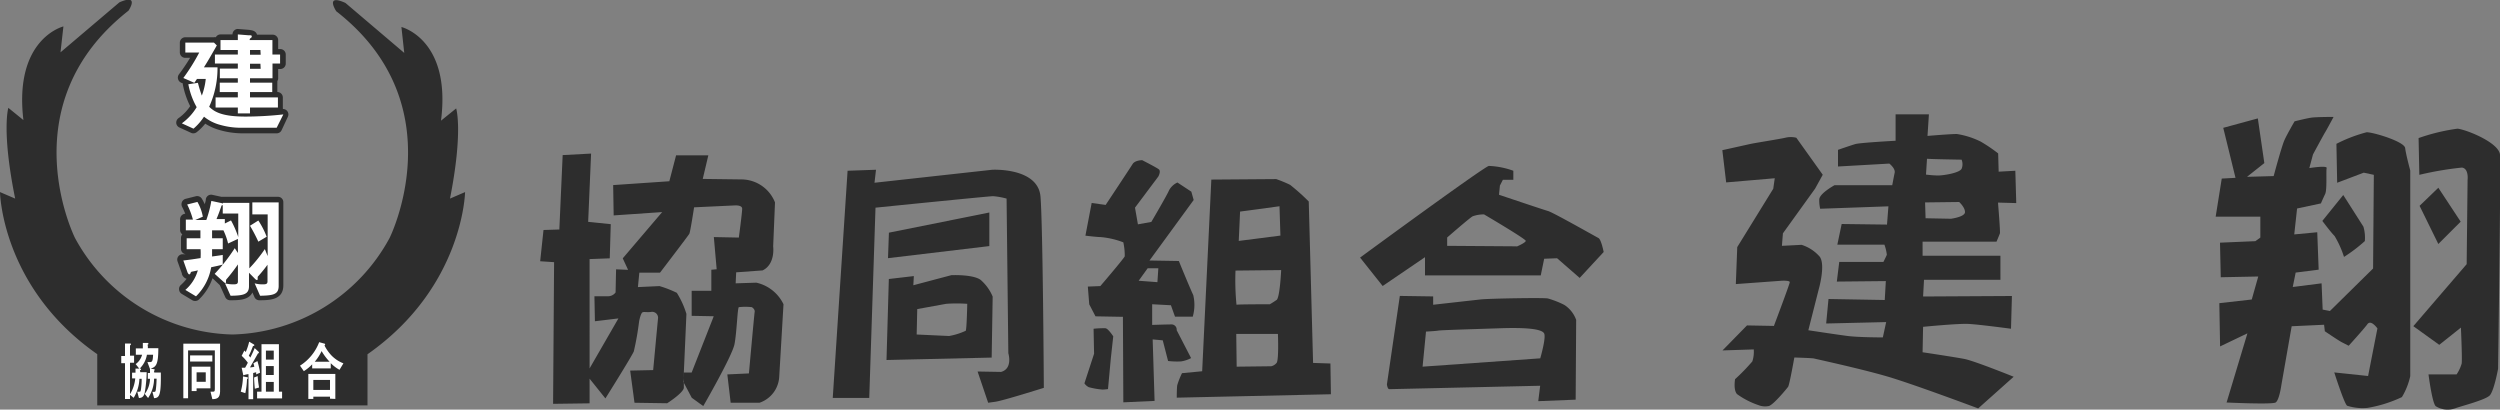 <svg id="レイヤー_1" data-name="レイヤー 1" xmlns="http://www.w3.org/2000/svg" width="300" height="49.15" viewBox="0 0 300 49.15"><rect x="0" y="0" width="300" height="49.15" fill="#808080" stroke="none"/><defs><style>.cls-1,.cls-3{fill:#2d2d2d;}.cls-2{fill:#fff;}.cls-3{fill-rule:evenodd;}</style></defs><path class="cls-1" d="M11.67,48.65V42.5C.17,34.47,0,23.05,0,23.05l1.82.78C.17,15.7,1,12.94,1,12.94l1.81,1.47C1.64,4.63,7.61,3.17,7.61,3.17L7.26,6.28l7.07-6c2.5-1.09,1.09,1,1.09,1C1,12.59,9,28.56,9,28.56A22.07,22.07,0,0,0,27.89,40.14,22.07,22.07,0,0,0,46.75,28.56s8-16-6.4-27.21c0,0-1.41-2.13,1.1-1l7.06,6-.34-3.11s6,1.47,4.75,11.24l1.82-1.47S55.6,15.7,54,23.83l1.81-.78S55.6,34.47,44.1,42.51v6.14Z"/><path class="cls-1" d="M34.49,13.36a.64.64,0,0,0-.55-.28.47.47,0,0,0,0-.17V11.7a.66.66,0,0,0-.66-.66l0-1.11a.64.64,0,0,0,0-.2.57.57,0,0,0,.1-.34V8.28h.26a.65.65,0,0,0,.65-.65V6.54a.65.65,0,0,0-.65-.65h-.26V4.81a.66.66,0,0,0-.66-.65H30.84c-.13-.49-.66-.54-1-.58l-1.24-.1a.6.6,0,0,0-.49.17.63.63,0,0,0-.21.48l-1.43,0a.64.64,0,0,0-.57.34.64.64,0,0,0-.23,0H22.23a.66.66,0,0,0-.65.66V6.29a.65.65,0,0,0,.65.65h.58c-.42.71-.89,1.39-1.35,2a.66.66,0,0,0-.09.56.68.68,0,0,0,.38.43l.19.08a.57.57,0,0,0,0,.13,10,10,0,0,0,.88,2.6,5.48,5.48,0,0,1-1.4,1.44.67.67,0,0,0-.27.6.66.66,0,0,0,.38.52l1.4.64a.53.53,0,0,0,.27.06.66.66,0,0,0,.43-.16,6.14,6.14,0,0,0,1-1,6.42,6.42,0,0,0,1.7.76A9.88,9.88,0,0,0,29,16H33.2a.65.65,0,0,0,.59-.37L34.55,14A.65.65,0,0,0,34.49,13.36Z"/><path class="cls-1" d="M33.42,23.62H30.27l-.18,0-.19,0H26.73a.39.39,0,0,0-.15,0l-1.1-.24a.64.64,0,0,0-.78.52c0,.22-.09.42-.13.61a5.32,5.32,0,0,0-.35-.67.66.66,0,0,0-.72-.29l-1.23.31a.66.66,0,0,0-.43.37.71.71,0,0,0,0,.57,9,9,0,0,1,.39.85.66.66,0,0,0-.62.65v1.3a.64.64,0,0,0,.27.52.67.67,0,0,0-.16.43v1.31a.65.65,0,0,0,.58.65l-.28,0-.19,0a.67.67,0,0,0-.47.31.65.65,0,0,0-.05.56l.52,1.45a.21.21,0,0,0,0,.07.89.89,0,0,0,.56.56,5.29,5.29,0,0,1-.7.75.63.63,0,0,0-.2.55.66.66,0,0,0,.31.5l1.28.77a.69.69,0,0,0,.34.09.65.65,0,0,0,.46-.19,6.38,6.38,0,0,0,1.62-2.54l.88.83,0,0,.65,1.43a.63.63,0,0,0,.59.38h0c1,0,2.22,0,2.67-.93l.24.54a.63.63,0,0,0,.61.39c1.27,0,2.86-.05,2.86-1.8V24.27A.64.64,0,0,0,33.42,23.62Z"/><path class="cls-2" d="M33.2,15.33H28.94A8.92,8.92,0,0,1,26.48,15a5.15,5.15,0,0,1-2-1,6.58,6.58,0,0,1-1.26,1.44l-1.4-.64a6.53,6.53,0,0,0,1.78-1.94,8.92,8.92,0,0,1-1-2.75l1.15-.17a14.34,14.34,0,0,0,.47,1.53,7.86,7.86,0,0,0,.47-2H23.64c-.11.16-.25.38-.32.47L22,9.36A23.42,23.42,0,0,0,23.91,6.3H22.24V5.11h3.43l.35.34C25.13,7,25,7.24,24.47,8.08H26.1a11.07,11.07,0,0,1-1,4.73c.62.6,1.51,1.18,4.37,1.18A42.24,42.24,0,0,0,34,13.73Zm-.5-7.71V9.39H30v.53h2.67v1.13H30v.64h3.35V12.9H30v.71H28.54V12.9H25.87V11.69h2.67v-.64H26.37V9.92h2.17V9.39H26.38V8.23h2.16V7.62H25.79V6.54h2.75V6H26.46V4.81h2.08V4.13l1.24.1c.39,0,.43,0,.43.16a.19.19,0,0,1-.12.17c-.12.1-.13.12-.13.25h2.73V6.54h.92V7.62ZM31.25,6H30v.57h1.28Zm0,1.65H30v.61h1.28Z"/><path class="cls-2" d="M31.21,35.49,30.56,34a3.45,3.45,0,0,0,1.07.12c.34,0,.47-.09.47-.35v-2A16.53,16.53,0,0,1,31,33.13c-.08.07-.08.09-.08.31s-.08.16-.12.16-.15-.09-.18-.12l-.74-.75v1.61c0,1-.69,1.13-2.21,1.15L27,34a3.89,3.89,0,0,0,1.08.12c.35,0,.47-.09.47-.35V31.73a19.85,19.85,0,0,1-1.37,1.78c-.06.07-.06.09-.06.29s0,.15-.09.15a.28.28,0,0,1-.16-.09l-1.11-1a21,21,0,0,0,2.41-3.08l.38.58V28.67l-1.18.55a7.9,7.9,0,0,0-.56-1.58H25.45v.95h1.28V29.9H25.45c0,.35,0,.47,0,.88.49-.07.9-.12,1.28-.19v1.16c-.54.14-.6.15-1.39.32a6.35,6.35,0,0,1-1.82,3.49l-1.28-.77a4.83,4.83,0,0,0,1.5-2.35c-.34.09-.42.1-.68.15a.22.22,0,0,0-.19.15c0,.1-.11.19-.17.19s-.16-.17-.19-.22L22,31.26c.89-.11,1.1-.14,2.07-.29a9.42,9.42,0,0,0,0-1.07H22.4V28.59h1.65v-.95H22.3V26.35h.85a9.35,9.35,0,0,0-.69-1.81l1.23-.31A5.44,5.44,0,0,1,24.34,26l-.91.4h1.33a13.87,13.87,0,0,0,.6-2.29l1.26.27.13.05v-.09h3.17v7.86a17.1,17.1,0,0,0,1.86-2.31l.34.84v-5H30.28V24.29h3.16V34.36C33.42,35.35,32.74,35.46,31.21,35.49Zm-2.64-9.87H26.73v-1c-.15,0-.15.06-.2.22-.18.49-.24.7-.55,1.45h1v.53l.74-.37a11.28,11.28,0,0,1,.87,2V25.62ZM31,29a20,20,0,0,0-1-1.91l1-.63a9.9,9.9,0,0,1,1,1.95Z"/><path class="cls-2" d="M17.36,47.15c-.14.58-.48.6-.69.61l-.2-.76a1.5,1.5,0,0,0,.29,0c.07,0,.11,0,.16-.3A8.93,8.93,0,0,0,17,45.46h-.27a4.72,4.72,0,0,1-.69,2.28l-.44-.36v.5H15v-4.3h-.45v-.86H15v-1.5l.57,0c.06,0,.15,0,.15.09a.12.12,0,0,1-.05.07s-.07.07-.07.11v1.19h.49v.85H15.6v3.78a4.39,4.39,0,0,0,.63-1.9h-.38v-.69h.41c0-.1,0-.17,0-.27s0-.16,0-.22l.53,0c.09,0,.13,0,.13.08s0,.05-.09.11,0,.06,0,.24h.77A15.57,15.57,0,0,1,17.36,47.15Zm1.13.63-.2-.76.2,0c.13,0,.17,0,.21-.27a11.38,11.38,0,0,0,.09-1.31h-.3a4.23,4.23,0,0,1-.72,2.32l-.4-.49A3.09,3.09,0,0,0,18,45.46h-.26v-.7H18c0-.27,0-.37,0-.48h0l-.31-.83.31,0c.27,0,.34-.16.37-.88h-.74a3,3,0,0,1-.9,1.69l-.45-.57a2,2,0,0,0,.77-1.12h-.75v-.76h.84c0-.25,0-.39,0-.66l.5,0c.05,0,.17,0,.17.09s0,.05-.07.11,0,.06,0,.18a2.36,2.36,0,0,1,0,.25H19c0,1.93-.26,2.27-.94,2.45l.39.07s.11,0,.11.07,0,.06-.05.1,0,.19,0,.23h.79C19.33,47.37,19.16,47.75,18.49,47.78Z"/><path class="cls-2" d="M25.48,47.9,25.26,47l.25,0c.21,0,.27,0,.27-.33V42.05H22.57v5.74H22V41.24h4.41V47C26.38,47.71,26.11,47.89,25.48,47.9Zm-2.67-4.52v-.73h2.67v.73Zm.78,3.22v.33H23V44h2.25V46.6Zm1.1-1.92h-1.1v1.14h1.1Z"/><path class="cls-2" d="M29.64,45.51a9.79,9.79,0,0,1-.2,1.67L28.89,47a7.62,7.62,0,0,0,.27-1.83l.47.09c.05,0,.11,0,.11.09S29.69,45.47,29.64,45.51Zm1.1-.58c0-.06,0-.21,0-.26l-.36.09V47.9h-.56v-3c-.14,0-.37.06-.51.1s0,0-.05,0l-.07.07s0,0,0-.06L29,44.13h.41c.13-.21.22-.4.33-.6A5.06,5.06,0,0,0,29,42.7l.32-.64.17.18A6.74,6.74,0,0,0,29.9,41l.56.33a.11.11,0,0,1,.06.09.1.1,0,0,1-.07.09c-.09,0-.09,0-.15.17-.17.43-.27.68-.44,1a1.88,1.88,0,0,1,.18.23c.23-.46.35-.72.52-1.14l.5.47a.1.1,0,0,1,0,.08.09.09,0,0,1,0,.07l-.09,0L30,44.09a2.54,2.54,0,0,0,.52-.08c-.06-.27-.09-.35-.11-.42l.48-.26a10,10,0,0,1,.32,1.39Zm-.16,1.72q-.07-.67-.09-1.35l.43-.17a11.83,11.83,0,0,0,.17,1.37Zm.27,1.13V47h.53V41.3h2.09V47h.38v.81h-3Zm2-5.71h-.94v1.08h.94Zm0,1.86h-.94V45h.94Zm0,1.9h-.94V47h.94Z"/><path class="cls-2" d="M40.74,44.38a4.63,4.63,0,0,1-1.05-.8v.63H37.46v-.49a5.1,5.1,0,0,1-1,.82L36,43.88a5.75,5.75,0,0,0,2.3-2.82l.65.18a.1.1,0,0,1,.07.09.31.31,0,0,1-.08.13,5,5,0,0,0,.87,1.23,4,4,0,0,0,1.4.91ZM39.6,47.84V47.6h-2v.27H37v-3h3.24v3Zm0-2.25h-2v1.2h2v-1.2Zm-1-3.48a5.75,5.75,0,0,1-.83,1.3h1.78A7.17,7.17,0,0,1,38.58,42.11Z"/><path class="cls-3" d="M90.76,33.92,88.28,34l.06-1.32,3.17-.23c1.56-.75,1.27-2.88,1.27-2.88L93,24.29a4.35,4.35,0,0,0-4-2.76l-4.67-.06L85,18.64H81.13l-.81,3.11-6.74.46.06,3.64,5.82-.4L74.73,31l.64,1.38-1.44-.06-.06,2.77a1.11,1.11,0,0,1-.92.46H71.33l.06,3,2.82-.34-3.46,6V31.09L73.17,31l.12-4.1-2.71-.28.35-8.19-3.41.18-.4,8.93-1.9.06-.4,3.75,1.67.11-.12,17,4.38-.06V45.44l1.9,2.37s3.18-5.07,3.41-5.65a34.3,34.3,0,0,0,.63-3.57c.06-.35.23-1,.4-1.1s.46,0,1-.05a.71.71,0,0,1,.87.8c-.06.58-.58,6.17-.58,6.17l-2.76.06.52,3.86,3.92.06s1.9-1.21,2-1.84c0-.1,0-.36,0-.74l0-1.14c.12-2.61.31-7,.31-7a10.45,10.45,0,0,0-1.15-2.53,13.33,13.33,0,0,0-2.08-.81l-2.59.12.17-1.73h2.48s3.4-4.44,3.52-4.67.57-3.17.57-3.17l4.91-.23s.86-.06.86.4-.4,3.46-.4,3.46l-3-.06L86,32.31l-.64.06V34.9H83l0,3,2.65.05L83,44.7l-.93,0c0,.44,0,.83-.06,1.14l1,1.89,1.38,1s3.47-6,3.75-7.43.35-4.33.52-4.44a6.74,6.74,0,0,1,1.56,0s.4.23.34.58-.69,7.37-.69,7.37l-2.59.12.4,3.4h3.46a3.49,3.49,0,0,0,2.37-3.17l.51-8.65A4.76,4.76,0,0,0,90.76,33.92Z"/><path class="cls-3" d="M119.07,20.37l-14.13,1.56.18-1.56-3.41.12L99.93,47.75h4.38l.75-22.83s13.6-1.38,14.12-1.38a9.16,9.16,0,0,1,1.61.29L121,42.39s.57,1.84-.87,2.24l-2.82-.05,1.27,3.75.86-.12c.87-.11,5.82-1.67,5.82-1.67s-.11-19.42-.4-22.94S119.07,20.37,119.07,20.37Z"/><polygon class="cls-3" points="118.72 25.5 106.67 27.92 106.56 30.98 118.72 29.53 118.72 25.5"/><path class="cls-3" d="M106.38,43.2,119,42.91l.12-7.32a5.4,5.4,0,0,0-1.44-2c-.93-.69-3.52-.57-3.52-.57l-4.56,1.21.06-1.1-3,.35Zm3.69-6.11,3.46-.63a17.42,17.42,0,0,1,2.54,0s-.06,3-.18,3.23a7.93,7.93,0,0,1-2,.63L110,40.14Z"/><path class="cls-3" d="M141.72,43.37a3.71,3.71,0,0,0,1.21-.4l-1.73-3.35a.62.62,0,0,0-.58-.69c-.63,0-2.36.06-2.36.06V36.51l2.25.12L141,38h2.13a5.09,5.09,0,0,0,.06-2.59c-.41-.86-1.73-4.09-1.73-4.09l-3.52-.06,5.3-7.26-.28-1-1.67-1.1a2.18,2.18,0,0,0-1,.93c-.23.57-2.13,3.8-2.13,3.8l-1.61.29-.35-2L139,21.18s.35-.63.06-.86-2-1.1-2-1.1-.86,0-1.15.47-3.23,4.9-3.23,4.9L131,24.36l-.75,3.92s1.38.17,1.84.17a10,10,0,0,1,2.71.63,7.57,7.57,0,0,1,.17,1.67c-.06.23-2.93,3.58-2.93,3.58l-1.5.06.17,2.13.75,1.44,3.29.06.05,10.26,3.75-.17-.23-7.38,1.21.11.64,2.48A9.35,9.35,0,0,0,141.72,43.37Zm-4-11.18H139l-.11,1.67-2.25-.17Z"/><path class="cls-3" d="M132.67,39.39a10.92,10.92,0,0,0-1.44.06c0,.17.06,3,.06,3L130.13,46a1.35,1.35,0,0,0,.52.46,8.88,8.88,0,0,0,1.67.29,6,6,0,0,0,.64-.06L133.3,43l.29-2.64S133,39.45,132.67,39.39Z"/><path class="cls-3" d="M157.57,43.55l-.52-19.37a24.61,24.61,0,0,0-2.24-2,14.74,14.74,0,0,0-1.67-.69l-7.78.06-1.1,23-2.42.23a9.46,9.46,0,0,0-.57,1.44c-.06.34-.06,1.5-.06,1.5l18.5-.41-.06-3.69Zm-8.76-18.16,4.73-.64.11,3.52-5,.64Zm4.38,18.16a1.19,1.19,0,0,1-.64.4L148.4,44l-.05-3.93,5,0S153.48,43.2,153.19,43.55Zm0-7.56a9.43,9.43,0,0,1-.81.52s-3.86,0-4,.06a30.08,30.08,0,0,1-.12-4.1l5.48-.06S153.59,35.7,153.19,36Z"/><path class="cls-3" d="M191.81,28.56c-.35-.18-5.42-3.06-6.05-3.24s-5.88-1.95-5.88-1.95l.11-1.1.35-.69h1.26l0-1.09a9.77,9.77,0,0,0-2.94-.58c-.69.17-15.45,11-15.45,11l2.71,3.41L171,30.86v2.19h13.89l.41-2,1.55-.06,2.71,2.36,2.88-3.11S192.15,28.73,191.81,28.56Zm-9.8,1-8.35-.06v-1s2.65-2.31,3.05-2.54a3.87,3.87,0,0,1,1.38-.23s5,2.94,5,3.17S182,29.59,182,29.59Z"/><path class="cls-3" d="M185.76,35.82c-.35-.12-7,0-8.07.11l-5.71.64v-1l-4-.06-1.55,10.61s.06.58.29.58l18.1-.41-.23,1.85,4.49-.18.06-9.57a3.56,3.56,0,0,0-1.42-1.8A10.81,10.81,0,0,0,185.76,35.82ZM184.83,43l-14.12,1,.41-4.21s1.15-.06,1.49-.12,4.16-.17,7.44-.28,5,.11,5.25.63S184.83,43,184.83,43Z"/><path class="cls-3" d="M241.84,20.49l-2,.11-.06-2.19A18.81,18.81,0,0,0,237.7,17a9.72,9.72,0,0,0-2.88-.92c-.81,0-3.52.23-3.52.23l.17-2.59h-4v3.17s-4.27.23-4.84.4-2.07.69-2.07.69v2l6.16-.35s.75.58.64,1.1-.29,1.49-.29,1.49h-6.92s-1.84,1-1.84,1.73a4.67,4.67,0,0,0,.11,1.1l8.19-.29-.17,2.19L221,26.88l-.52,2.48h5.65a5.12,5.12,0,0,1,.29,1.21c-.06.17-.41.86-.41.86h-5.3l-.29,2.36,5.88-.06L226.17,36l-6.75-.12-.28,2.94,7.2-.17-.4,1.84s-2.88,0-4.21-.17-4.73-.69-4.73-.69l1.27-5s.8-2.82.11-3.81a4.78,4.78,0,0,0-2.19-1.44l-2.36.12.12-1.5,3.86-5.36.92-1.67-3.17-4.44a2.74,2.74,0,0,0-1.33,0c-.74.17-3.69.63-4.21.75l-3.34.74.46,3.87,5.83-.5-.18,1.26-4.32,7-.17,4.44,5.47-.4s1-.06,1,.17-1.9,5.25-1.9,5.25l-3.23-.06-2.94,3,3.75-.12a3.71,3.71,0,0,1-.17,1.44,24,24,0,0,1-2.07,2.13s-.23,1.27.23,1.79A9.63,9.63,0,0,0,211,48.61a2.16,2.16,0,0,0,1.27.11c.57-.17,2.13-2.07,2.3-2.3s.75-3.52.75-3.52,2.13.06,2.36.12,5.53,1.21,8.7,2.13,11,3.86,11,3.86l4.26-3.8s-4.72-1.91-5.93-2.14-5-.8-5-.8l.06-3.05s4.15-.41,5.42-.35,5.13.58,5.13.58l.11-3.93-10.66.06.11-2,9.17,0V30.69h-9.34V29h8.87s.35-.81.41-1-.23-3.69-.23-3.69l2.19.06Zm-10.6-1.44c.4.05,4.15.11,4.15.11a1.43,1.43,0,0,1,0,1.1c-.29.51-2.19.8-2.83.8a13,13,0,0,1-1.44-.11Zm2.88,7.2-3.05-.06-.06-1.9,4.09-.05s.7.63.7,1.21S234.12,26.25,234.12,26.25Z"/><path class="cls-3" d="M284,15.87a17.75,17.75,0,0,0-3.63,1.39l.09,4.67,3.19-1.21,1.21.26-.09,11.24-5.18,5.1-.87-.17L278.59,34l-3.46.44.35-1.73,2.76-.35-.17-4.49-2.76.26.34-3.11,2.86-.61s.26-.61.51-1.13.09-2.76.18-3.11-2.08,0-2.08,0l.44-1.64s1.21-2.25,1.47-2.68,1-1.82,1-1.82-2.07,0-2.68.09-2,.44-2,.44-.86,1.47-1.21,2.24-1.3,4.33-1.3,4.33l-3.2.09,2.08-1.65-.78-5.36-4.15,1.13,1.47,6-1.65.09L265.88,26h5.36v2.51l-.6.43-4.24.18.09,4.15,4.5-.09-.78,2.76-3.89.44.09,5.19L269.69,40l-2.5,8.3s5.44.26,5.88,0,.69-2.07.69-2.07L275,39.15l3.89-.18.09.78s1.47,1,2,1.3l.86.44s1.82-2,2.25-2.59,1.2.51,1.2.51l-1.12,5.71-4.06-.43s1.21,3.8,1.55,4a6.18,6.18,0,0,0,2.42.26,15.62,15.62,0,0,0,4.15-1.3,8.32,8.32,0,0,0,1-2.51V20.46s-.52-1.91-.61-2.69S284.82,15.87,284,15.87Z"/><path class="cls-3" d="M280.15,28.32a11.69,11.69,0,0,1,1.13,2.51,18.6,18.6,0,0,0,2.5-1.9,4.69,4.69,0,0,0-.17-1.73l-2.42-3.8-2.51,3.11S279.72,27.9,280.15,28.32Z"/><path class="cls-3" d="M300,18.55c-.17-1.47-4.06-3-5.1-3.11a23.55,23.55,0,0,0-4.67,1.13l.09,4.41a39.38,39.38,0,0,1,5.1-.87c.86.09.69,1.48.69,1.48L296,31.7l-6.4,7.44,3.11,2.24,2.6-2.07s.17,3.81.09,4.32a4.61,4.61,0,0,1-.61,1.3h-3.37s.43,3.38.86,3.81a2.71,2.71,0,0,0,2.34.26c.69-.26,3.63-1,4.15-1.55s1-3.2,1-3.2S300.12,20,300,18.55Z"/><polygon class="cls-3" points="292.6 22.53 290.35 24.7 292.6 29.28 295.28 26.6 292.6 22.53"/></svg>